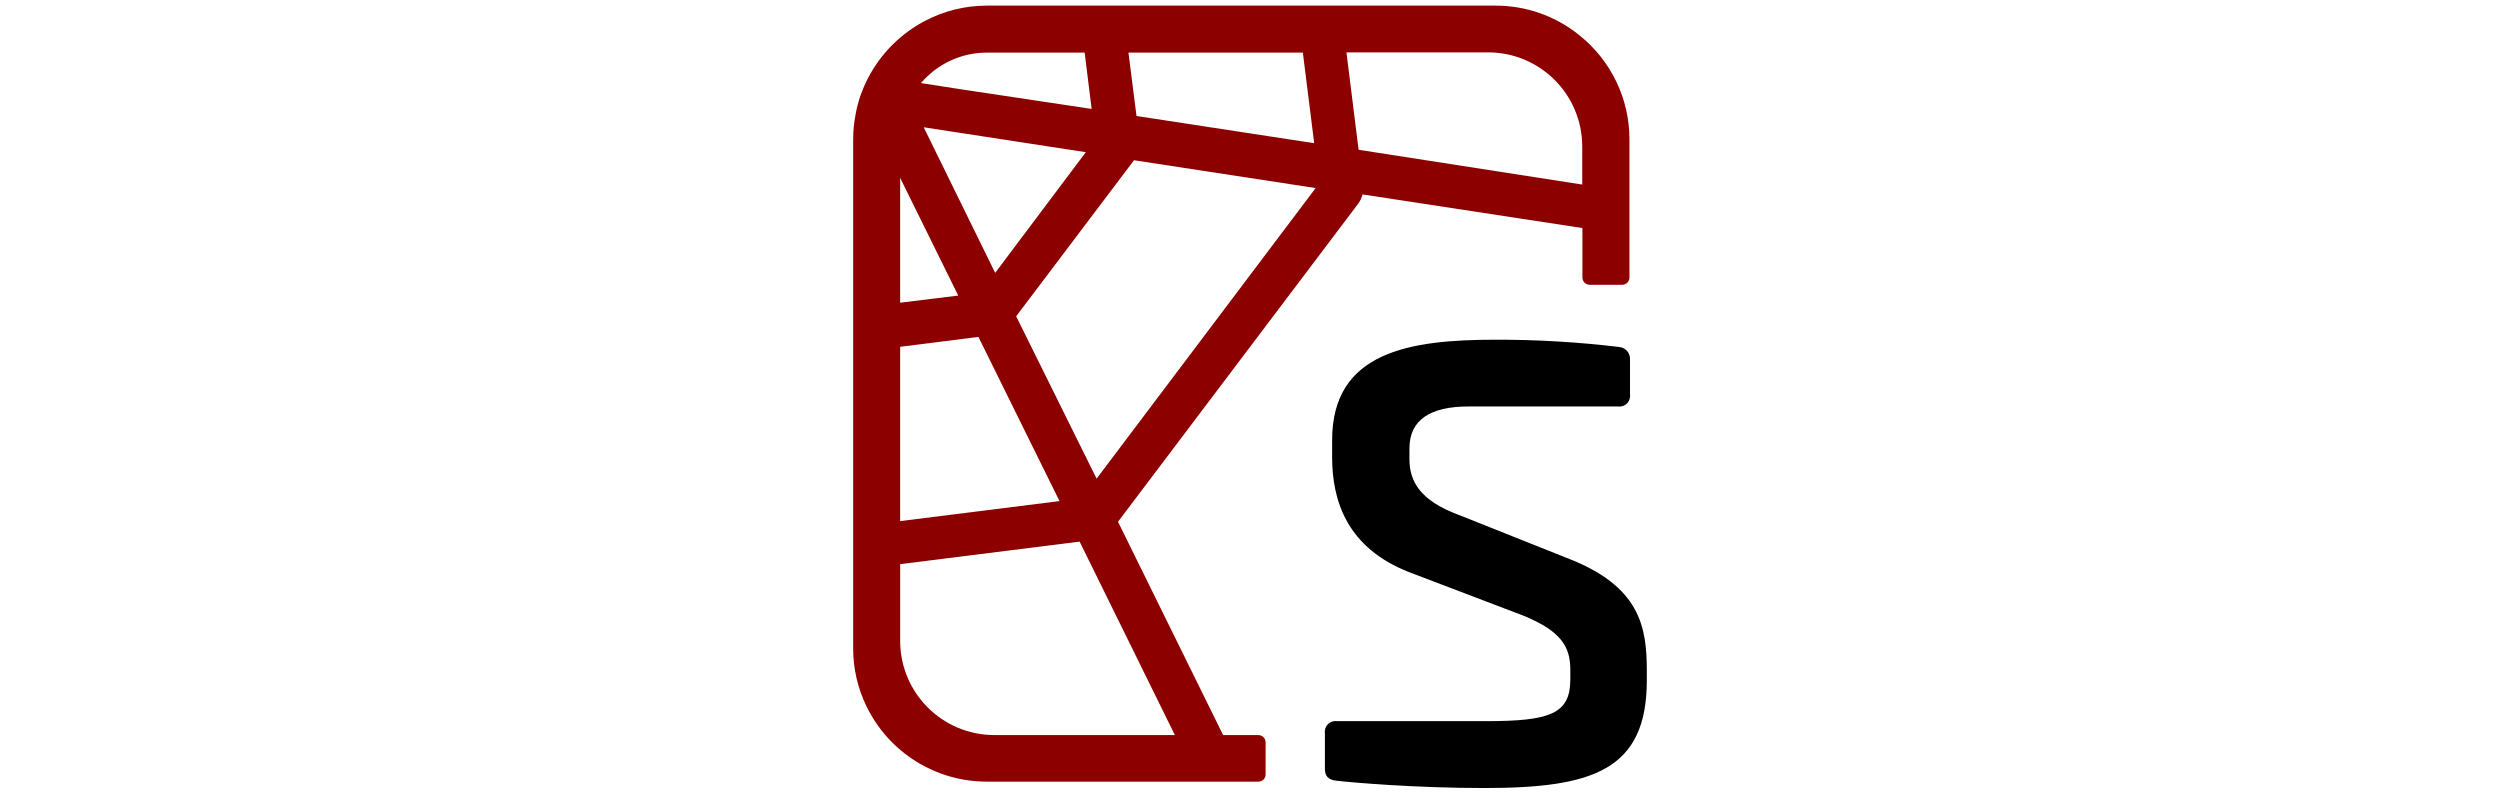 <?xml version="1.0" encoding="utf-8"?>
<svg width="126" height="40" class="" stroke="rgb(140, 0, 0)" fill="rgb(0, 0, 0)" viewBox="0 0 500 500" xmlns="http://www.w3.org/2000/svg">
  <defs/>
  <path class="fill-mine-shaft-950 dark:fill-white" d="M 482.318 218.582 C 486.541 218.802 489.748 222.466 489.408 226.681 L 489.408 248.487 C 490.021 252.911 486.237 256.695 481.813 256.082 L 387.498 256.082 C 364.134 256.082 350.442 264.197 350.442 282.428 L 350.442 289.074 C 350.442 303.27 357.043 315.419 381.92 324.542 L 449.327 351.407 C 495.995 369.148 500 395.049 500 422.907 L 500 428.485 C 500 485.299 466 496.455 397.585 496.455 C 353.439 496.455 313.401 492.895 304.783 491.886 C 298.701 491.381 297.188 488.34 297.188 484.291 L 297.188 461.921 C 296.575 457.497 300.359 453.713 304.783 454.326 L 398.594 454.326 C 439.135 454.326 451.804 449.757 451.804 427.966 L 451.804 421.884 C 451.804 407.198 445.722 397.556 422.417 387.928 L 350.398 360.515 C 311.384 345.31 301.742 315.923 301.742 288.05 L 301.742 277.355 C 301.742 221.608 350.398 214.013 404.676 214.013 C 430.625 213.961 456.553 215.482 482.318 218.567 L 482.318 218.582 Z" style="stroke-width: 0px;"/>
  <path class="fill-red-berry-900 dark:fill-white" d="M 457.737 22.385 C 442.764 10.184 424.036 3.529 404.72 3.546 L 84.229 3.546 C 70.555 3.53 57.087 6.872 45.007 13.277 C 30.755 20.821 18.942 32.263 10.948 46.268 C 9.393 48.949 8.006 51.723 6.795 54.575 C 6.083 56.504 5.222 58.388 4.569 60.257 C 3.248 64.107 2.231 68.055 1.528 72.065 C 0.507 77.254 -0.005 82.53 0.001 87.819 L 0.001 408.325 C -0.046 420.963 2.795 433.445 8.308 444.817 C 22.386 473.987 51.943 492.5 84.333 492.435 L 255.266 492.435 C 257.774 492.468 259.827 490.448 259.835 487.94 L 259.835 467.662 C 259.835 465.141 257.787 463.099 255.266 463.108 L 233.074 463.108 L 166.84 328.71 L 318.119 128.375 C 319.421 126.611 320.368 124.611 320.907 122.486 L 459.414 143.669 L 459.414 174.836 C 459.43 177.347 461.457 179.38 463.968 179.405 L 484.543 179.405 C 487.046 179.38 489.061 177.339 489.052 174.836 L 489.052 87.774 C 489.071 62.361 477.552 38.313 457.737 22.4 L 457.737 22.385 Z M 283.288 33.14 L 290.438 90.207 L 178.5 73.074 L 173.426 33.14 L 283.288 33.14 Z M 84.229 33.14 L 145.82 33.14 L 150.226 68.623 L 68.579 56.356 L 42.738 52.35 C 53.072 40.151 68.255 33.124 84.244 33.14 L 84.229 33.14 Z M 146.562 95.889 L 89.45 171.899 L 44.444 80.179 L 146.562 95.889 Z M 29.595 112.058 L 66.19 186.199 L 29.595 190.708 L 29.595 112.058 Z M 29.595 218.478 L 78.903 212.248 L 129.992 315.686 L 29.595 328.295 L 29.595 218.478 Z M 202.665 463.093 L 88.798 463.093 C 55.986 463.011 29.47 436.315 29.609 403.504 L 29.609 355.412 L 142.66 341.216 L 202.665 463.093 Z M 153.356 301.549 L 102.682 199.268 L 176.927 100.947 L 291.358 118.481 L 153.356 301.549 Z M 459.31 116.271 L 318.415 94.361 L 310.761 32.992 L 400.166 32.992 C 432.862 33.098 459.31 59.633 459.31 92.328 L 459.31 116.271 Z" style="stroke-width: 0px; fill: rgb(140, 0, 0);"/>
</svg>